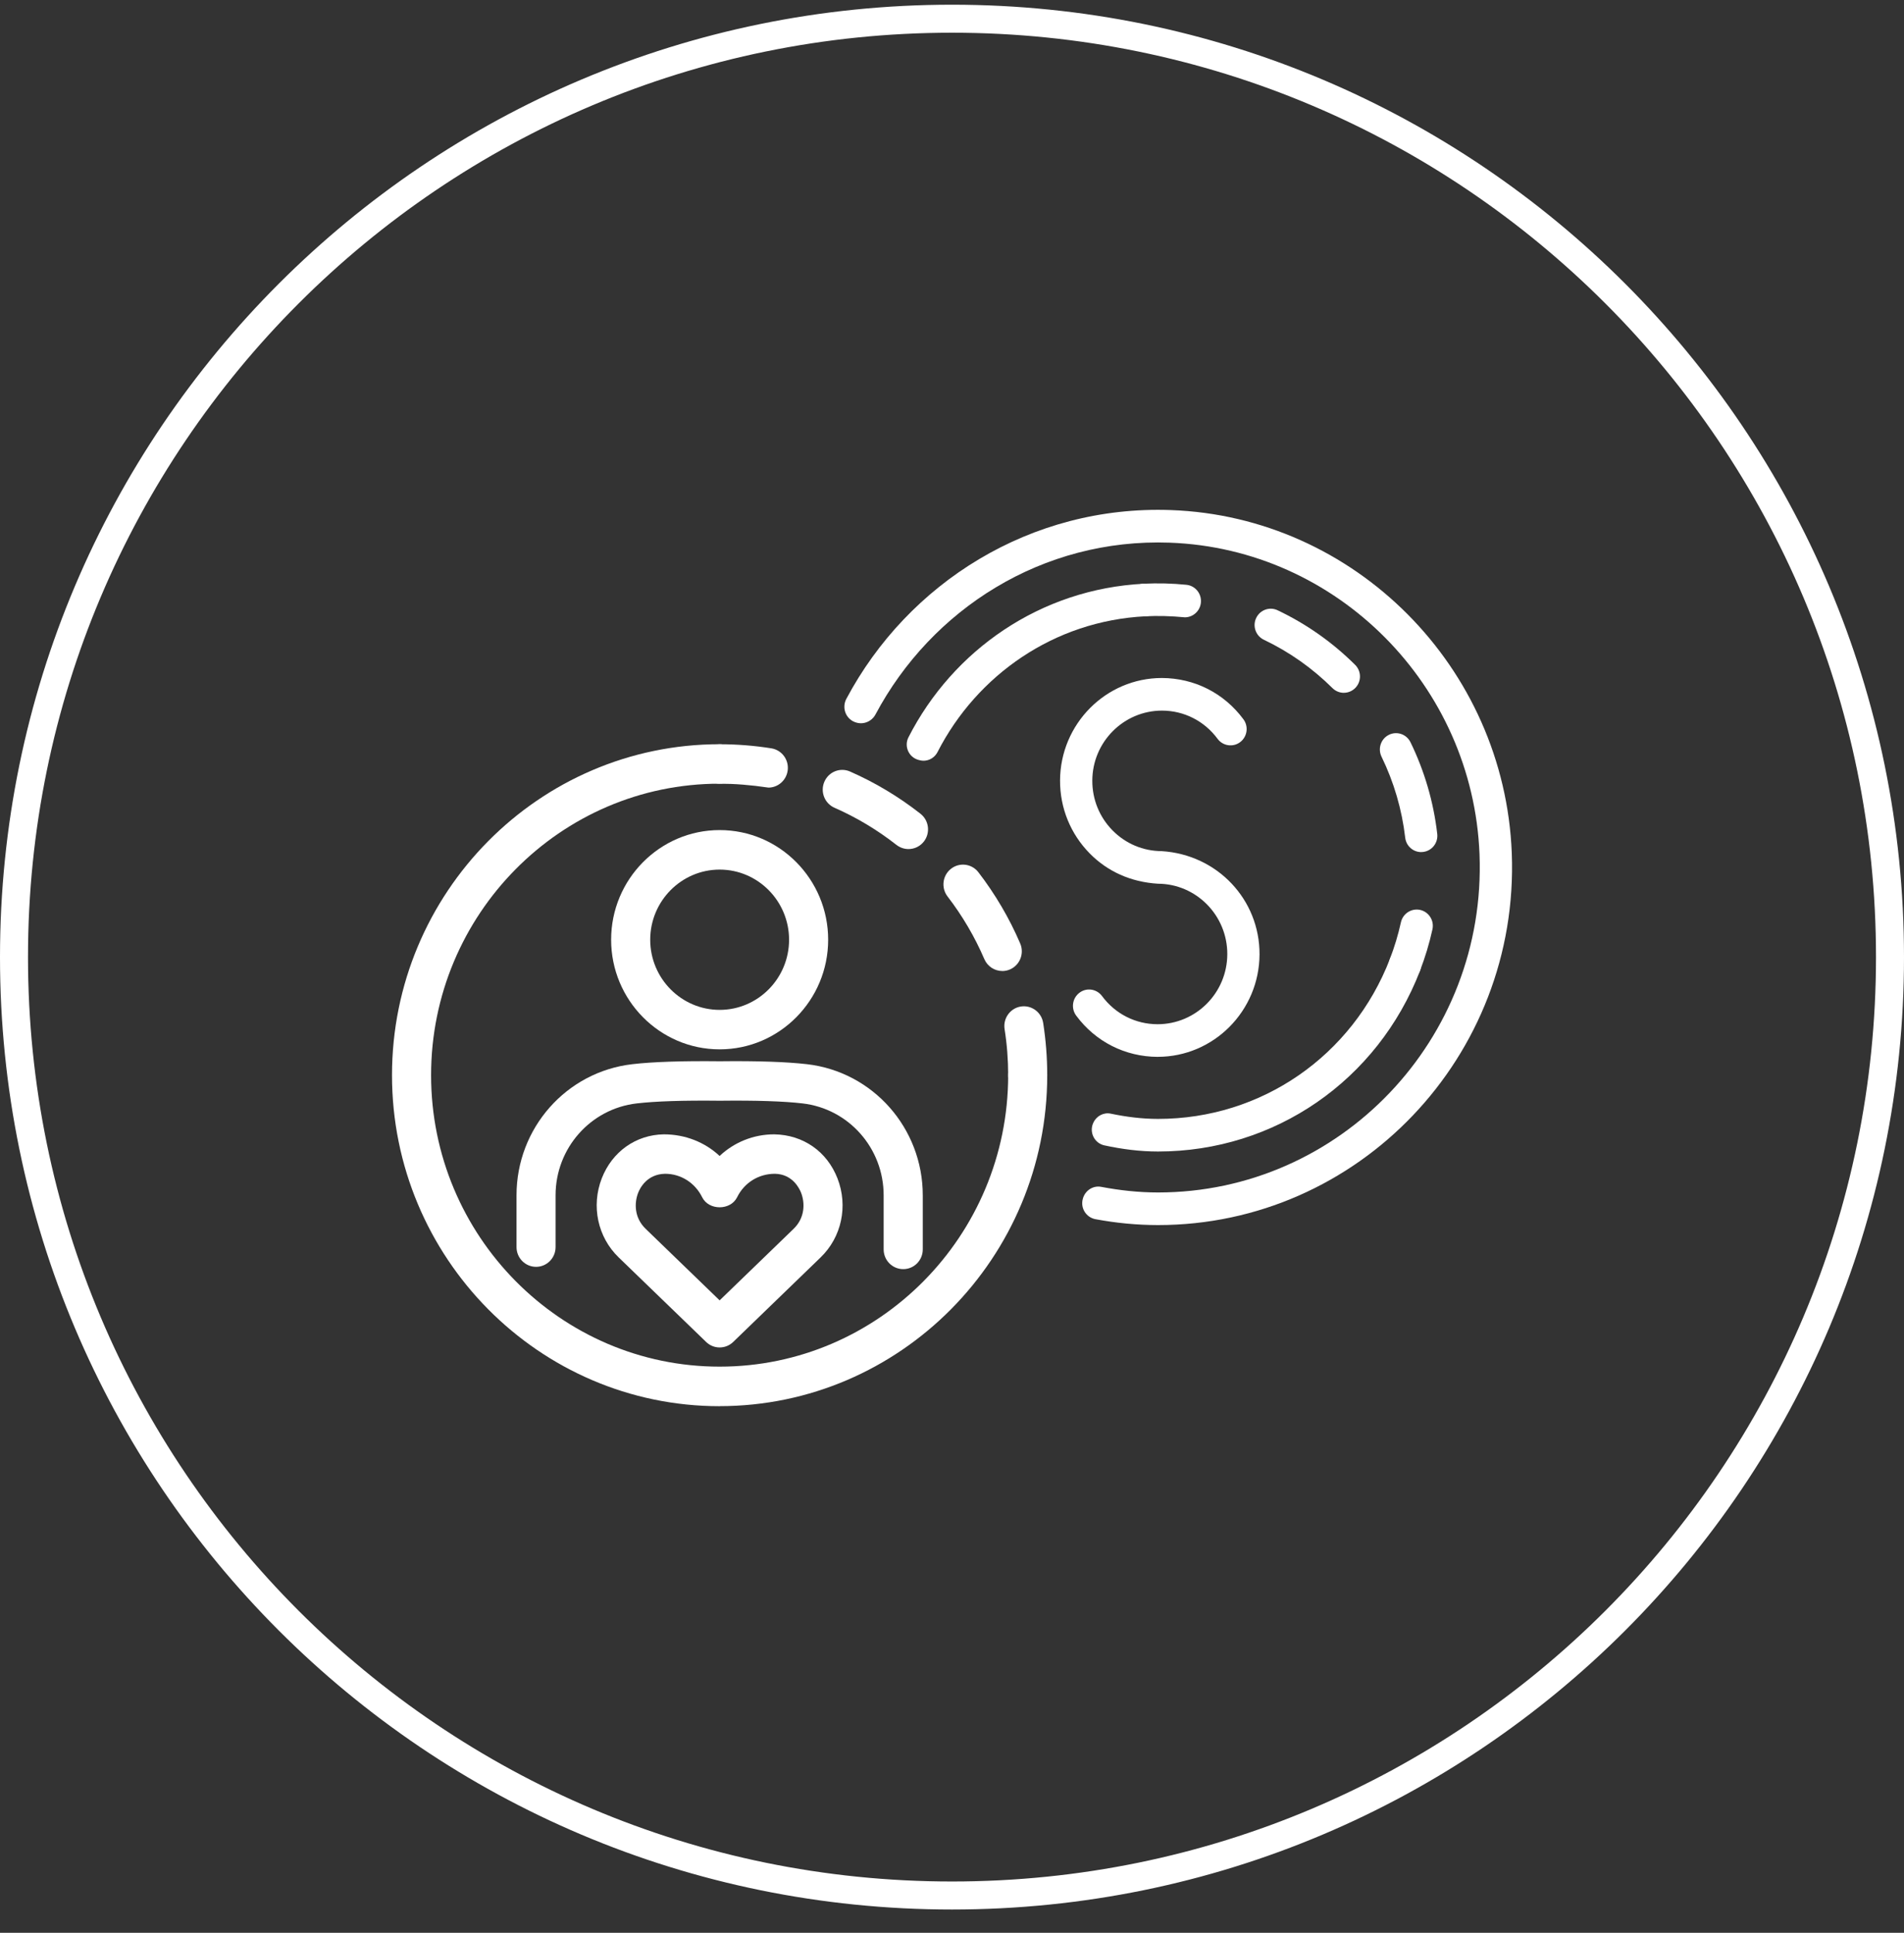 <svg xmlns="http://www.w3.org/2000/svg" width="68" height="69" viewBox="0 0 68 69" fill="none"><rect x="0" y="0" width="68" height="69" fill="#333333" stroke="none"/><path d="M34 0.668C52.502 0.668 67.5 15.666 67.5 34.168C67.5 52.669 52.502 67.668 34 67.668C15.498 67.668 0.5 52.669 0.5 34.168C0.5 15.666 15.498 0.668 34 0.668Z" stroke="white"></path><g clip-path="url(#clip0_2526_15335)"><path d="M41.347 37.729C40.183 37.725 39.125 37.188 38.435 36.256C38.244 35.999 38.296 35.634 38.551 35.441C38.805 35.247 39.167 35.301 39.358 35.558C39.83 36.195 40.552 36.562 41.34 36.564C42.714 36.564 43.828 35.445 43.832 34.064C43.836 32.682 42.725 31.553 41.356 31.548C40.381 31.488 39.551 31.11 38.916 30.464C38.232 29.768 37.856 28.845 37.859 27.864C37.867 25.844 39.497 24.204 41.496 24.204C42.66 24.208 43.718 24.745 44.408 25.678C44.599 25.935 44.547 26.299 44.292 26.493C44.038 26.685 43.675 26.633 43.485 26.376C43.013 25.738 42.291 25.371 41.503 25.368C40.129 25.368 39.015 26.489 39.011 27.868C39.009 28.538 39.265 29.168 39.733 29.644C40.2 30.119 40.823 30.381 41.487 30.385C43.477 30.508 44.99 32.115 44.983 34.069C44.976 36.089 43.346 37.728 41.347 37.728V37.729Z" fill="white"></path><path d="M42.316 22.038C41.807 21.989 41.349 21.979 40.904 22.001C40.566 22.014 40.315 21.769 40.3 21.448C40.284 21.127 40.529 20.854 40.847 20.838C41.35 20.814 41.866 20.825 42.372 20.877C42.689 20.909 42.92 21.193 42.889 21.514C42.859 21.814 42.608 22.038 42.316 22.038Z" fill="white"></path><path d="M50.757 30.419C50.469 30.419 50.22 30.202 50.186 29.905C50.068 28.895 49.783 27.922 49.34 27.012C49.2 26.724 49.317 26.375 49.603 26.233C49.891 26.09 50.234 26.211 50.375 26.498C50.876 27.527 51.198 28.628 51.33 29.768C51.367 30.088 51.142 30.376 50.825 30.414C50.802 30.417 50.78 30.418 50.757 30.418V30.419ZM47.994 24.733C47.848 24.733 47.702 24.677 47.589 24.566C46.87 23.852 46.045 23.271 45.138 22.839C44.85 22.702 44.726 22.355 44.862 22.065C44.998 21.774 45.34 21.649 45.629 21.786C46.655 22.274 47.587 22.929 48.398 23.735C48.625 23.961 48.628 24.328 48.406 24.557C48.293 24.673 48.144 24.732 47.995 24.732L47.994 24.733Z" fill="white"></path><path d="M50.176 35.026C50.107 35.026 50.036 35.012 49.967 34.986C49.67 34.869 49.523 34.532 49.639 34.232C49.803 33.809 49.935 33.369 50.033 32.925C50.103 32.612 50.411 32.415 50.722 32.484C51.032 32.554 51.229 32.866 51.158 33.179C51.048 33.681 50.898 34.178 50.713 34.655C50.624 34.885 50.407 35.026 50.176 35.026Z" fill="white"></path><path d="M25.701 50.2C19.249 50.2 14 44.899 14 38.384C14 31.869 19.249 26.568 25.701 26.568C26.086 26.568 26.399 26.884 26.399 27.273C26.399 27.661 26.086 27.977 25.701 27.977C20.019 27.977 15.396 32.645 15.396 38.383C15.396 44.12 20.019 48.788 25.701 48.788C31.384 48.788 36.006 44.12 36.006 38.383C36.006 37.993 36.318 37.678 36.703 37.678C37.088 37.678 37.401 37.994 37.401 38.383C37.401 44.898 32.152 50.198 25.7 50.198L25.701 50.2Z" fill="white"></path><path d="M27.441 28.116C26.796 28.021 26.248 27.978 25.701 27.978C25.315 27.978 25.004 27.662 25.004 27.273C25.004 26.885 25.316 26.569 25.701 26.569C26.321 26.569 26.943 26.618 27.55 26.715C27.93 26.777 28.19 27.138 28.129 27.522C28.074 27.869 27.778 28.117 27.441 28.117V28.116Z" fill="white"></path><path d="M35.796 34.664C35.527 34.664 35.27 34.505 35.155 34.24C34.813 33.444 34.371 32.692 33.841 32.003C33.605 31.696 33.66 31.253 33.964 31.015C34.268 30.776 34.706 30.831 34.943 31.139C35.544 31.921 36.047 32.775 36.435 33.68C36.589 34.036 36.427 34.452 36.073 34.607C35.983 34.646 35.888 34.665 35.796 34.665V34.664ZM32.446 30.311C32.296 30.311 32.146 30.262 32.017 30.163C31.335 29.628 30.59 29.182 29.803 28.836C29.449 28.681 29.288 28.265 29.441 27.909C29.594 27.552 30.004 27.387 30.359 27.543C31.254 27.936 32.1 28.443 32.874 29.05C33.179 29.288 33.233 29.733 32.998 30.039C32.86 30.217 32.654 30.311 32.446 30.311Z" fill="white"></path><path d="M36.704 39.089C36.319 39.089 36.006 38.773 36.006 38.385C36.006 37.833 35.964 37.279 35.878 36.739C35.818 36.354 36.078 35.993 36.457 35.932C36.838 35.872 37.195 36.133 37.256 36.517C37.352 37.13 37.401 37.759 37.401 38.384C37.401 38.772 37.089 39.088 36.704 39.088V39.089Z" fill="white"></path><path d="M25.702 37.461C23.565 37.461 21.826 35.705 21.826 33.547C21.826 31.389 23.565 29.633 25.702 29.633C27.839 29.633 29.577 31.389 29.577 33.547C29.577 35.705 27.839 37.461 25.702 37.461ZM25.702 31.044C24.335 31.044 23.222 32.168 23.222 33.548C23.222 34.929 24.335 36.052 25.702 36.052C27.069 36.052 28.181 34.929 28.181 33.548C28.181 32.168 27.069 31.044 25.702 31.044Z" fill="white"></path><path d="M32.257 45.307C31.872 45.307 31.559 44.992 31.559 44.603V42.672C31.559 40.992 30.314 39.582 28.662 39.391C27.993 39.313 27 39.28 25.708 39.295C24.401 39.28 23.409 39.313 22.74 39.391C21.088 39.582 19.842 40.992 19.842 42.672V44.52C19.842 44.91 19.53 45.225 19.145 45.225C18.76 45.225 18.447 44.909 18.447 44.52V42.672C18.447 40.275 20.224 38.263 22.582 37.991C23.308 37.906 24.36 37.871 25.709 37.886C27.045 37.87 28.095 37.907 28.822 37.991C31.178 38.263 32.956 40.275 32.956 42.672V44.603C32.956 44.993 32.644 45.307 32.259 45.307H32.257Z" fill="white"></path><path d="M25.701 48.103C25.527 48.103 25.354 48.038 25.219 47.907L22.094 44.887C21.345 44.163 21.109 43.056 21.491 42.068C21.862 41.113 22.711 40.511 23.706 40.495C24.477 40.495 25.176 40.777 25.7 41.267C26.222 40.777 26.911 40.495 27.649 40.495C28.692 40.511 29.54 41.114 29.911 42.069C30.294 43.056 30.058 44.164 29.309 44.887L26.185 47.907C26.05 48.038 25.876 48.103 25.702 48.103H25.701ZM23.754 41.903C23.1 41.914 22.852 42.425 22.791 42.582C22.651 42.943 22.647 43.471 23.059 43.868L25.701 46.422L28.343 43.868C28.754 43.471 28.751 42.943 28.611 42.582C28.55 42.425 28.304 41.915 27.676 41.903C27.088 41.903 26.581 42.224 26.326 42.74C26.09 43.219 25.313 43.219 25.077 42.74C24.822 42.224 24.315 41.903 23.754 41.903Z" fill="white"></path><path d="M41.814 18.209C36.808 18.03 32.427 20.813 30.227 24.948C30.062 25.259 30.197 25.644 30.52 25.774L30.532 25.778C30.811 25.89 31.126 25.77 31.269 25.503C33.269 21.747 37.228 19.208 41.777 19.373C47.749 19.589 52.602 24.465 52.84 30.495C53.1 37.108 47.849 42.57 41.359 42.57C40.664 42.57 39.99 42.495 39.33 42.37C39.04 42.314 38.759 42.496 38.676 42.783C38.675 42.788 38.674 42.791 38.673 42.795C38.578 43.124 38.79 43.462 39.124 43.524C39.85 43.659 40.595 43.734 41.359 43.734C48.498 43.734 54.275 37.726 53.992 30.454C53.732 23.814 48.391 18.444 41.814 18.209Z" fill="white"></path><path d="M32.82 27.132C33.081 27.213 33.359 27.091 33.484 26.846C34.891 24.1 37.645 22.166 40.905 22.001C41.223 21.985 41.468 21.712 41.453 21.391C41.436 21.07 41.161 20.818 40.848 20.839C37.159 21.026 34.033 23.21 32.445 26.321C32.284 26.637 32.45 27.022 32.786 27.123C32.797 27.126 32.808 27.129 32.819 27.132H32.82Z" fill="white"></path><path d="M50.389 33.901C50.09 33.786 49.757 33.933 49.641 34.231C48.299 37.701 45.047 39.944 41.358 39.944C40.779 39.944 40.22 39.871 39.673 39.757C39.417 39.702 39.157 39.839 39.048 40.081L39.043 40.091C38.894 40.422 39.086 40.81 39.438 40.888C40.058 41.022 40.696 41.108 41.357 41.108C45.525 41.108 49.198 38.576 50.715 34.656C50.83 34.357 50.684 34.019 50.388 33.902L50.389 33.901Z" fill="white"></path></g><defs><clipPath id="clip0_2526_15335"><rect width="40" height="32" fill="white" transform="translate(14 18.2)"></rect></clipPath></defs></svg>